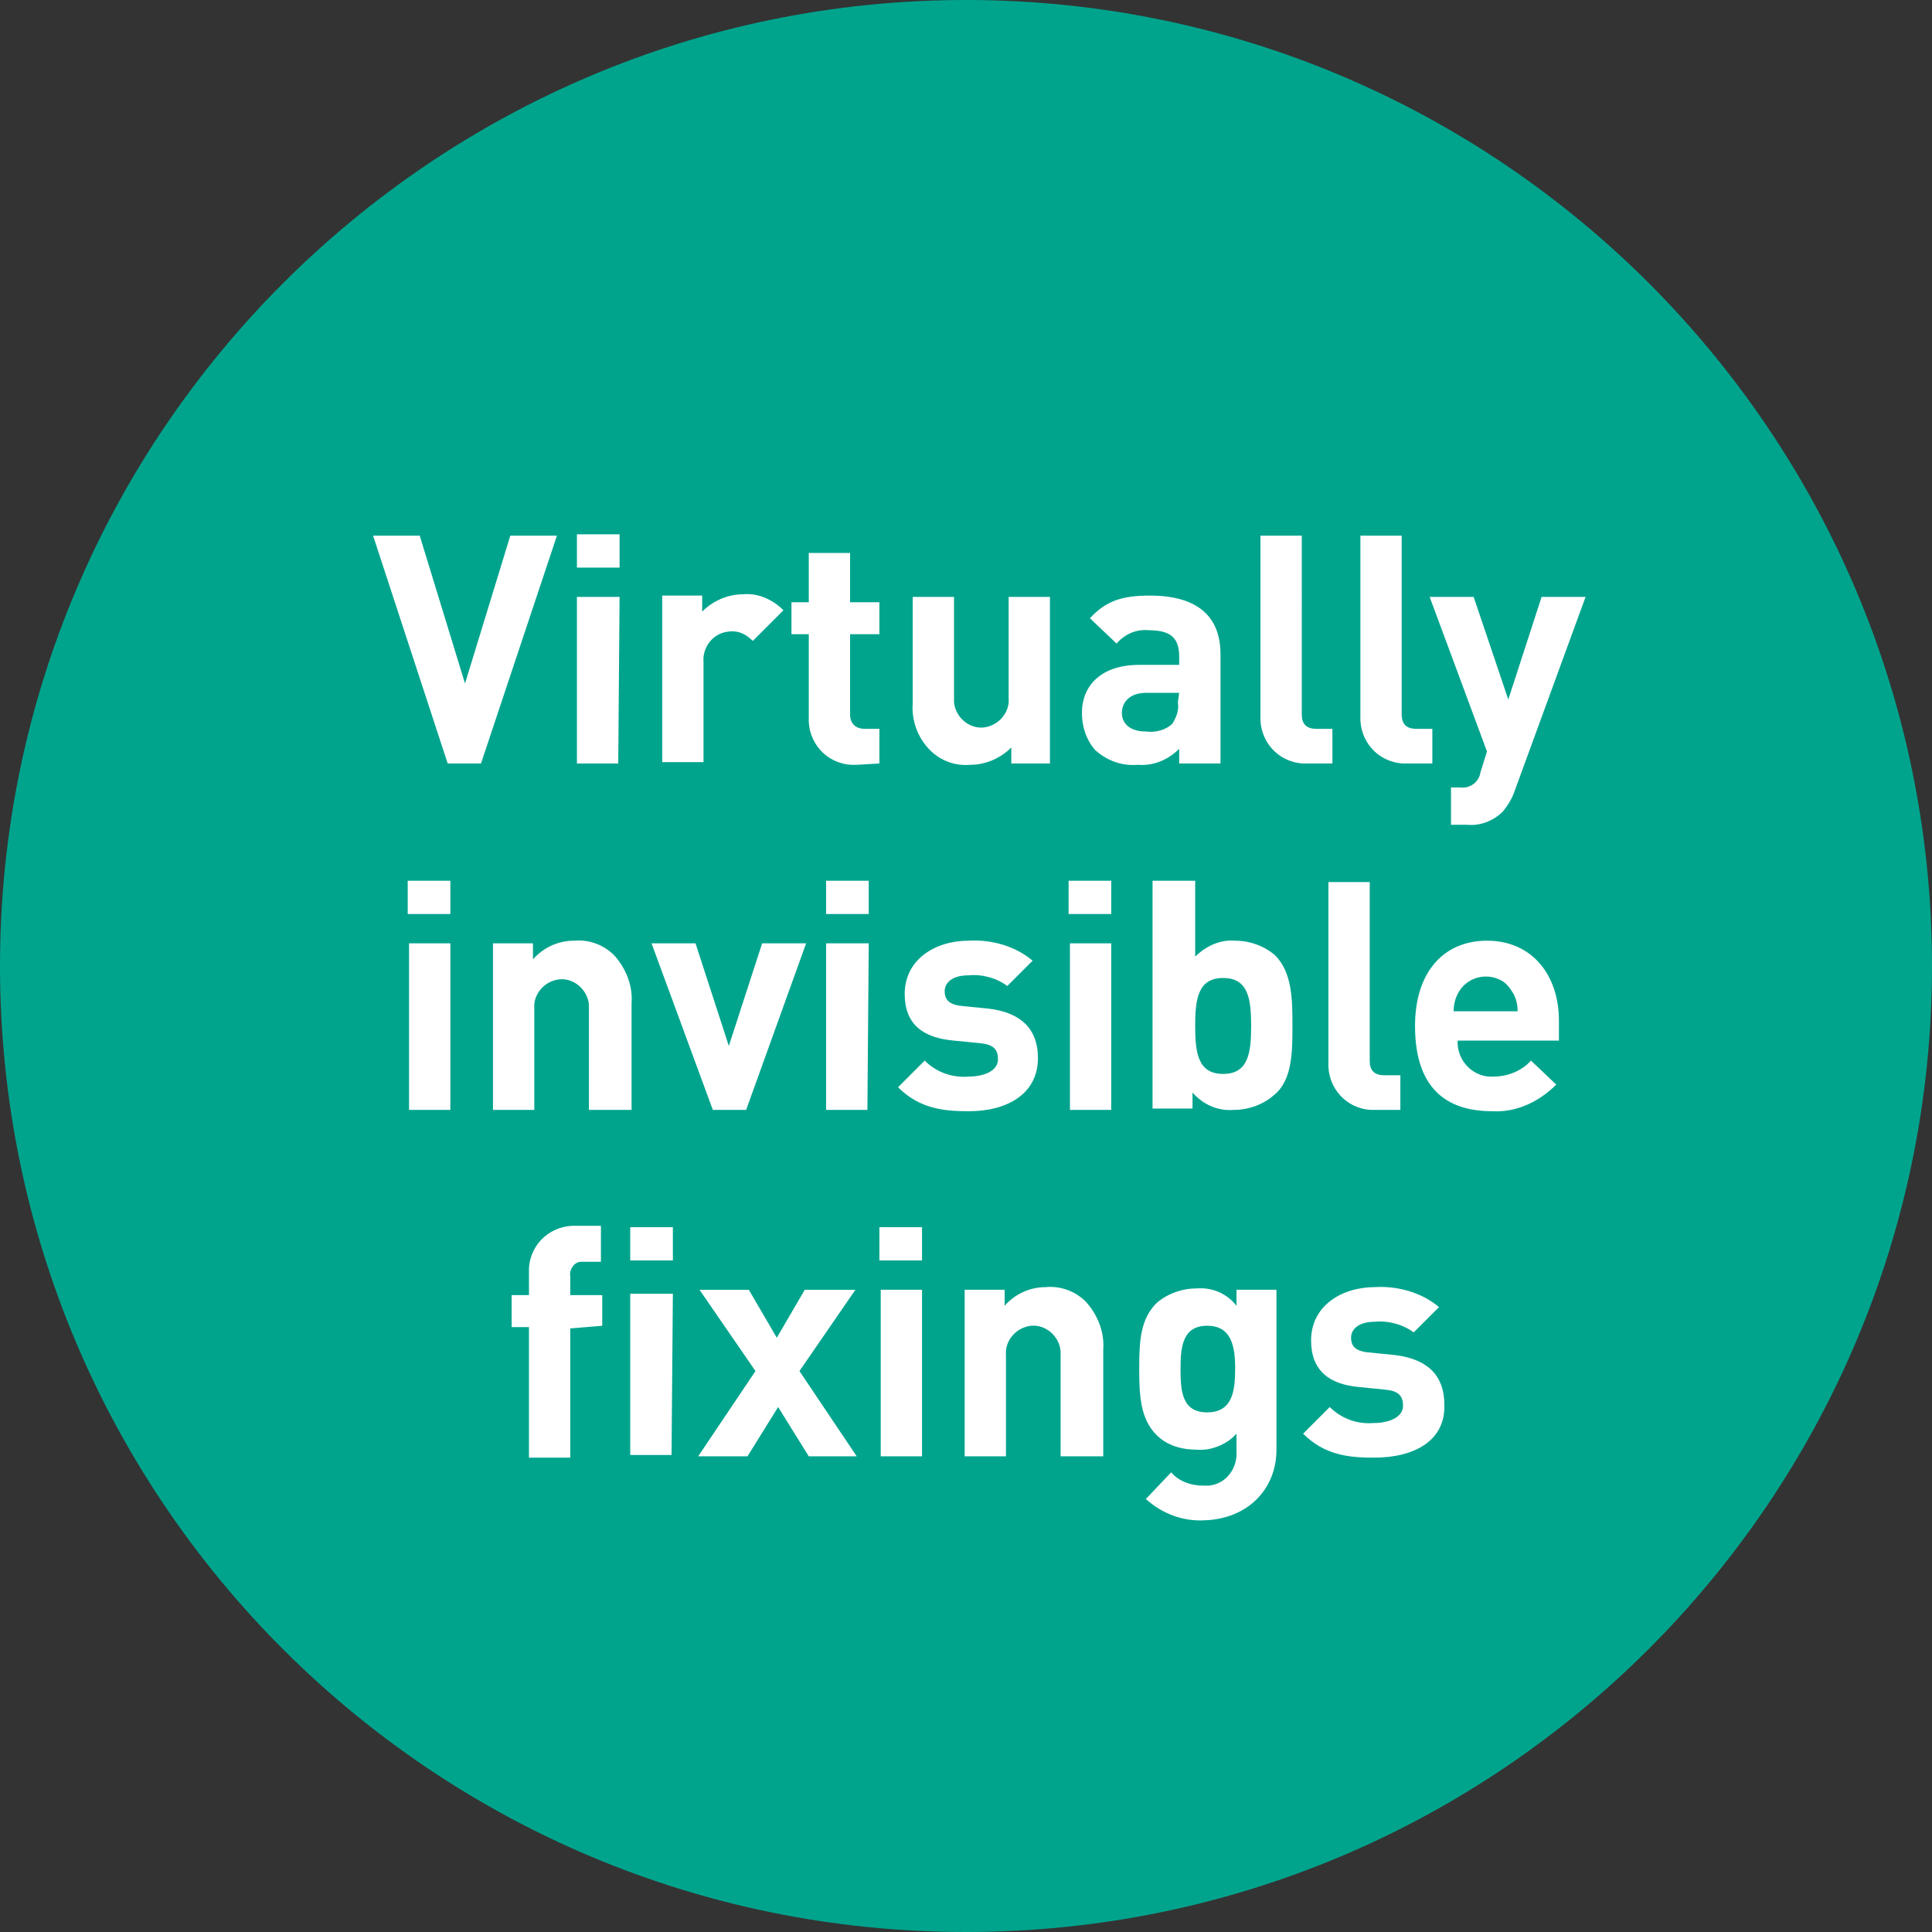 <?xml version="1.0" encoding="utf-8"?>
<!-- Generator: Adobe Illustrator 24.2.3, SVG Export Plug-In . SVG Version: 6.00 Build 0)  -->
<svg version="1.1" id="Layer_1" xmlns="http://www.w3.org/2000/svg" xmlns:xlink="http://www.w3.org/1999/xlink" x="0px" y="0px"
	 viewBox="0 0 145 145" style="enable-background:new 0 0 145 145;" xml:space="preserve">
<rect x="0" y="0" width="145" height="145" fill="#333333" stroke="none"/>
<style type="text/css">
	.st0{fill:#00A48D;}
	.st1{fill:#FFFFFF;}
</style>
<path class="st0" d="M72.5,145c40,0,72.5-32.5,72.5-72.5S112.5,0,72.5,0C32.5,0,0,32.5,0,72.5C0,112.5,32.4,145,72.5,145
	C72.5,145,72.5,145,72.5,145"/>
<path class="st1" d="M108.4,105.4c0-2.1-1.2-3.4-3.7-3.7l-2-0.2c-1.1-0.1-1.3-0.6-1.3-1.1c0-0.6,0.5-1.2,1.8-1.2
	c1-0.1,2.1,0.2,2.9,0.8l1.9-1.9c-1.3-1.1-3.1-1.6-4.8-1.5c-2.5,0-4.8,1.4-4.8,4c0,2.3,1.4,3.3,3.6,3.5l2,0.2c1,0.1,1.3,0.5,1.3,1.2
	c0,0.9-1.1,1.3-2.2,1.3c-1.2,0.1-2.4-0.3-3.3-1.2l-2,2c1.6,1.6,3.4,1.8,5.3,1.8C106.2,109.4,108.5,108.1,108.4,105.4 M92.7,102.7
	c0,1.7-0.2,3.3-2.1,3.3s-2-1.6-2-3.3s0.2-3.2,2-3.2S92.7,101,92.7,102.7 M95.8,108.8v-12h-3V98c-0.7-0.9-1.8-1.4-3-1.3
	c-1.1,0-2.2,0.4-3,1.1c-1.2,1.2-1.3,2.8-1.3,4.9s0.1,3.8,1.3,5c0.8,0.8,1.9,1.1,3,1.1c1.1,0.1,2.3-0.4,3-1.2v1.3
	c0.1,1.3-0.8,2.5-2.1,2.6c-0.1,0-0.3,0-0.4,0c-0.9,0-1.8-0.3-2.4-1l-1.9,2c1.2,1.1,2.8,1.7,4.4,1.6C93.6,114,95.8,111.8,95.8,108.8
	 M82.8,109.3v-8c0.1-1.3-0.4-2.6-1.3-3.6c-0.8-0.8-1.9-1.2-3-1.1c-1.2,0-2.3,0.5-3.1,1.4v-1.2h-3v12.5h3.1v-7.6
	c-0.1-1.1,0.8-2.1,1.9-2.2s2.1,0.8,2.2,1.9c0,0.1,0,0.2,0,0.3v7.6L82.8,109.3z M69.2,92.1H66v2.5h3.2L69.2,92.1z M69.2,96.8h-3.1
	v12.5h3.1L69.2,96.8z M64.3,109.3l-4.3-6.4l4.2-6.1h-3.8l-2.1,3.6l-2.1-3.6h-3.7l4.2,6.1l-4.3,6.4h3.7l2.3-3.7l2.3,3.7H64.3z
	 M50.5,92.1h-3.2v2.5h3.2V92.1z M50.5,97.1h-3.2v12.1h3.1L50.5,97.1z M45.2,99.5v-2.3h-2.4v-1.4c-0.1-0.5,0.3-1.1,0.8-1.1
	c0.1,0,0.2,0,0.3,0h1.2V92h-1.8c-1.9-0.1-3.5,1.3-3.6,3.2c0,0.1,0,0.3,0,0.4v1.6h-1.3v2.4h1.3v9.8h3.1v-9.7L45.2,99.5z"/>
<path class="st1" d="M113.9,75.9h-4.8c0-0.5,0.1-0.9,0.3-1.3c0.6-1.2,2-1.6,3.1-1.1c0.5,0.2,0.8,0.6,1.1,1.1
	C113.8,75,113.9,75.4,113.9,75.9 M117,78v-1.4c0-3.4-2-6-5.4-6c-3.2,0-5.4,2.3-5.4,6.4c0,5.1,2.8,6.4,5.8,6.4c1.8,0.1,3.5-0.7,4.8-2
	l-1.9-1.8c-0.7,0.8-1.8,1.2-2.8,1.2c-1.4,0.1-2.6-1-2.7-2.4c0-0.1,0-0.2,0-0.3H117z M105.1,83.3v-2.6h-1.2c-0.8,0-1.1-0.4-1.1-1.1
	V66.2h-3.1v13.5c-0.1,1.9,1.3,3.5,3.2,3.6c0.1,0,0.3,0,0.4,0L105.1,83.3z M93.9,77c0,2-0.2,3.6-2.1,3.6s-2.1-1.6-2.1-3.6
	s0.2-3.6,2.1-3.6S93.9,75,93.9,77 M97,77c0-1.9,0-4-1.3-5.3c-0.8-0.7-1.9-1.1-3-1.1c-1.1-0.1-2.2,0.4-3,1.2v-5.7h-3.2v17.1h3v-1.2
	c0.8,0.9,1.9,1.4,3.1,1.3c1.1,0,2.2-0.4,3-1.1C97,81.1,97,78.9,97,77 M83.4,66.1h-3.2v2.5h3.2V66.1z M83.4,70.8h-3.1v12.5h3.1
	L83.4,70.8z M77.9,79.4c0-2.1-1.2-3.4-3.7-3.7l-2-0.2c-1.1-0.1-1.3-0.6-1.3-1.1c0-0.6,0.5-1.2,1.8-1.2c1-0.1,2.1,0.2,2.9,0.8
	l1.9-1.9c-1.3-1.1-3.1-1.6-4.8-1.5c-2.5,0-4.8,1.4-4.8,4c0,2.3,1.4,3.3,3.7,3.5l2,0.2c1,0.1,1.3,0.5,1.3,1.2c0,0.9-1.1,1.3-2.2,1.3
	c-1.2,0.1-2.4-0.3-3.3-1.2l-2,2c1.6,1.6,3.4,1.8,5.3,1.8C75.6,83.4,77.9,82.1,77.9,79.4 M65.2,66.1H62v2.5h3.2L65.2,66.1z
	 M65.2,70.8h-3.2v12.5h3.1L65.2,70.8z M60.5,70.8h-3.3l-2.5,7.7l-2.5-7.7h-3.3l4.6,12.5h2.5L60.5,70.8z M47.4,83.3v-8
	c0.1-1.3-0.4-2.6-1.3-3.6c-0.8-0.8-1.9-1.2-3-1.1c-1.2,0-2.3,0.5-3.1,1.4v-1.2h-3v12.5h3.1v-7.6c-0.1-1.1,0.8-2.1,1.9-2.2
	s2.1,0.8,2.2,1.9c0,0.1,0,0.2,0,0.3v7.6H47.4z M33.8,66.1h-3.2v2.5h3.2V66.1z M33.8,70.8h-3.1v12.5h3.1L33.8,70.8z"/>
<path class="st1" d="M119,44.8h-3.3l-2.5,7.7l-2.6-7.7h-3.3l4.3,11.6l-0.5,1.6c-0.1,0.7-0.8,1.2-1.5,1.1c0,0,0,0,0,0h-0.7v2.8h1.2
	c1,0.1,2-0.3,2.7-1c0.4-0.5,0.7-1,0.9-1.6L119,44.8z M107.5,57.3v-2.6h-1.2c-0.8,0-1.1-0.4-1.1-1.1V40.2h-3.1v13.5
	c-0.1,1.9,1.3,3.5,3.2,3.6c0.1,0,0.3,0,0.4,0L107.5,57.3z M100,57.3v-2.6h-1.2c-0.8,0-1.1-0.4-1.1-1.1V40.2h-3.1v13.5
	c-0.1,1.9,1.3,3.5,3.2,3.6c0.1,0,0.3,0,0.4,0L100,57.3z M88.4,52.7c0.1,0.6-0.1,1.1-0.4,1.6c-0.5,0.5-1.3,0.7-2,0.6
	c-1.2,0-1.8-0.6-1.8-1.4S84.8,52,86,52h2.5L88.4,52.7z M91.6,57.3v-8.2c0-2.9-1.8-4.4-5.3-4.4c-2.1,0-3.3,0.4-4.5,1.7l2,1.9
	c0.6-0.7,1.5-1.1,2.4-1c1.7,0,2.3,0.6,2.3,2v0.6h-3c-2.9,0-4.3,1.6-4.3,3.6c0,1,0.3,2,1,2.8c0.9,0.8,2,1.2,3.2,1.1
	c1.2,0.1,2.3-0.4,3.1-1.2v1.1L91.6,57.3z M78.8,57.3V44.8h-3.1v7.6c0.1,1.1-0.8,2.1-1.9,2.2s-2.1-0.8-2.2-1.9c0-0.1,0-0.2,0-0.3
	v-7.6h-3.1v8c-0.1,1.3,0.4,2.6,1.3,3.5c0.8,0.8,1.9,1.2,3,1.1c1.2,0,2.3-0.5,3.1-1.3v1.2L78.8,57.3z M66,57.3v-2.6h-1.1
	c-0.7,0-1.1-0.4-1.1-1.1v-6H66v-2.4h-2.2v-3.7h-3.1v3.7h-1.3v2.4h1.3v6.2c-0.1,1.9,1.3,3.5,3.2,3.6c0.1,0,0.3,0,0.4,0L66,57.3z
	 M58.8,45.8c-0.8-0.8-1.9-1.3-3-1.2c-1.2,0-2.3,0.5-3.1,1.3v-1.2h-3v12.5h3.1v-7.5c-0.1-1.1,0.7-2.2,1.9-2.3
	c0.7-0.1,1.3,0.2,1.8,0.7L58.8,45.8z M46.5,40.1h-3.2v2.5h3.2V40.1z M46.5,44.8h-3.2v12.5h3.1L46.5,44.8z M41.8,40.2h-3.5l-3.4,11.1
	l-3.4-11.1H28l5.6,17.1h2.5L41.8,40.2z"/>
</svg>
